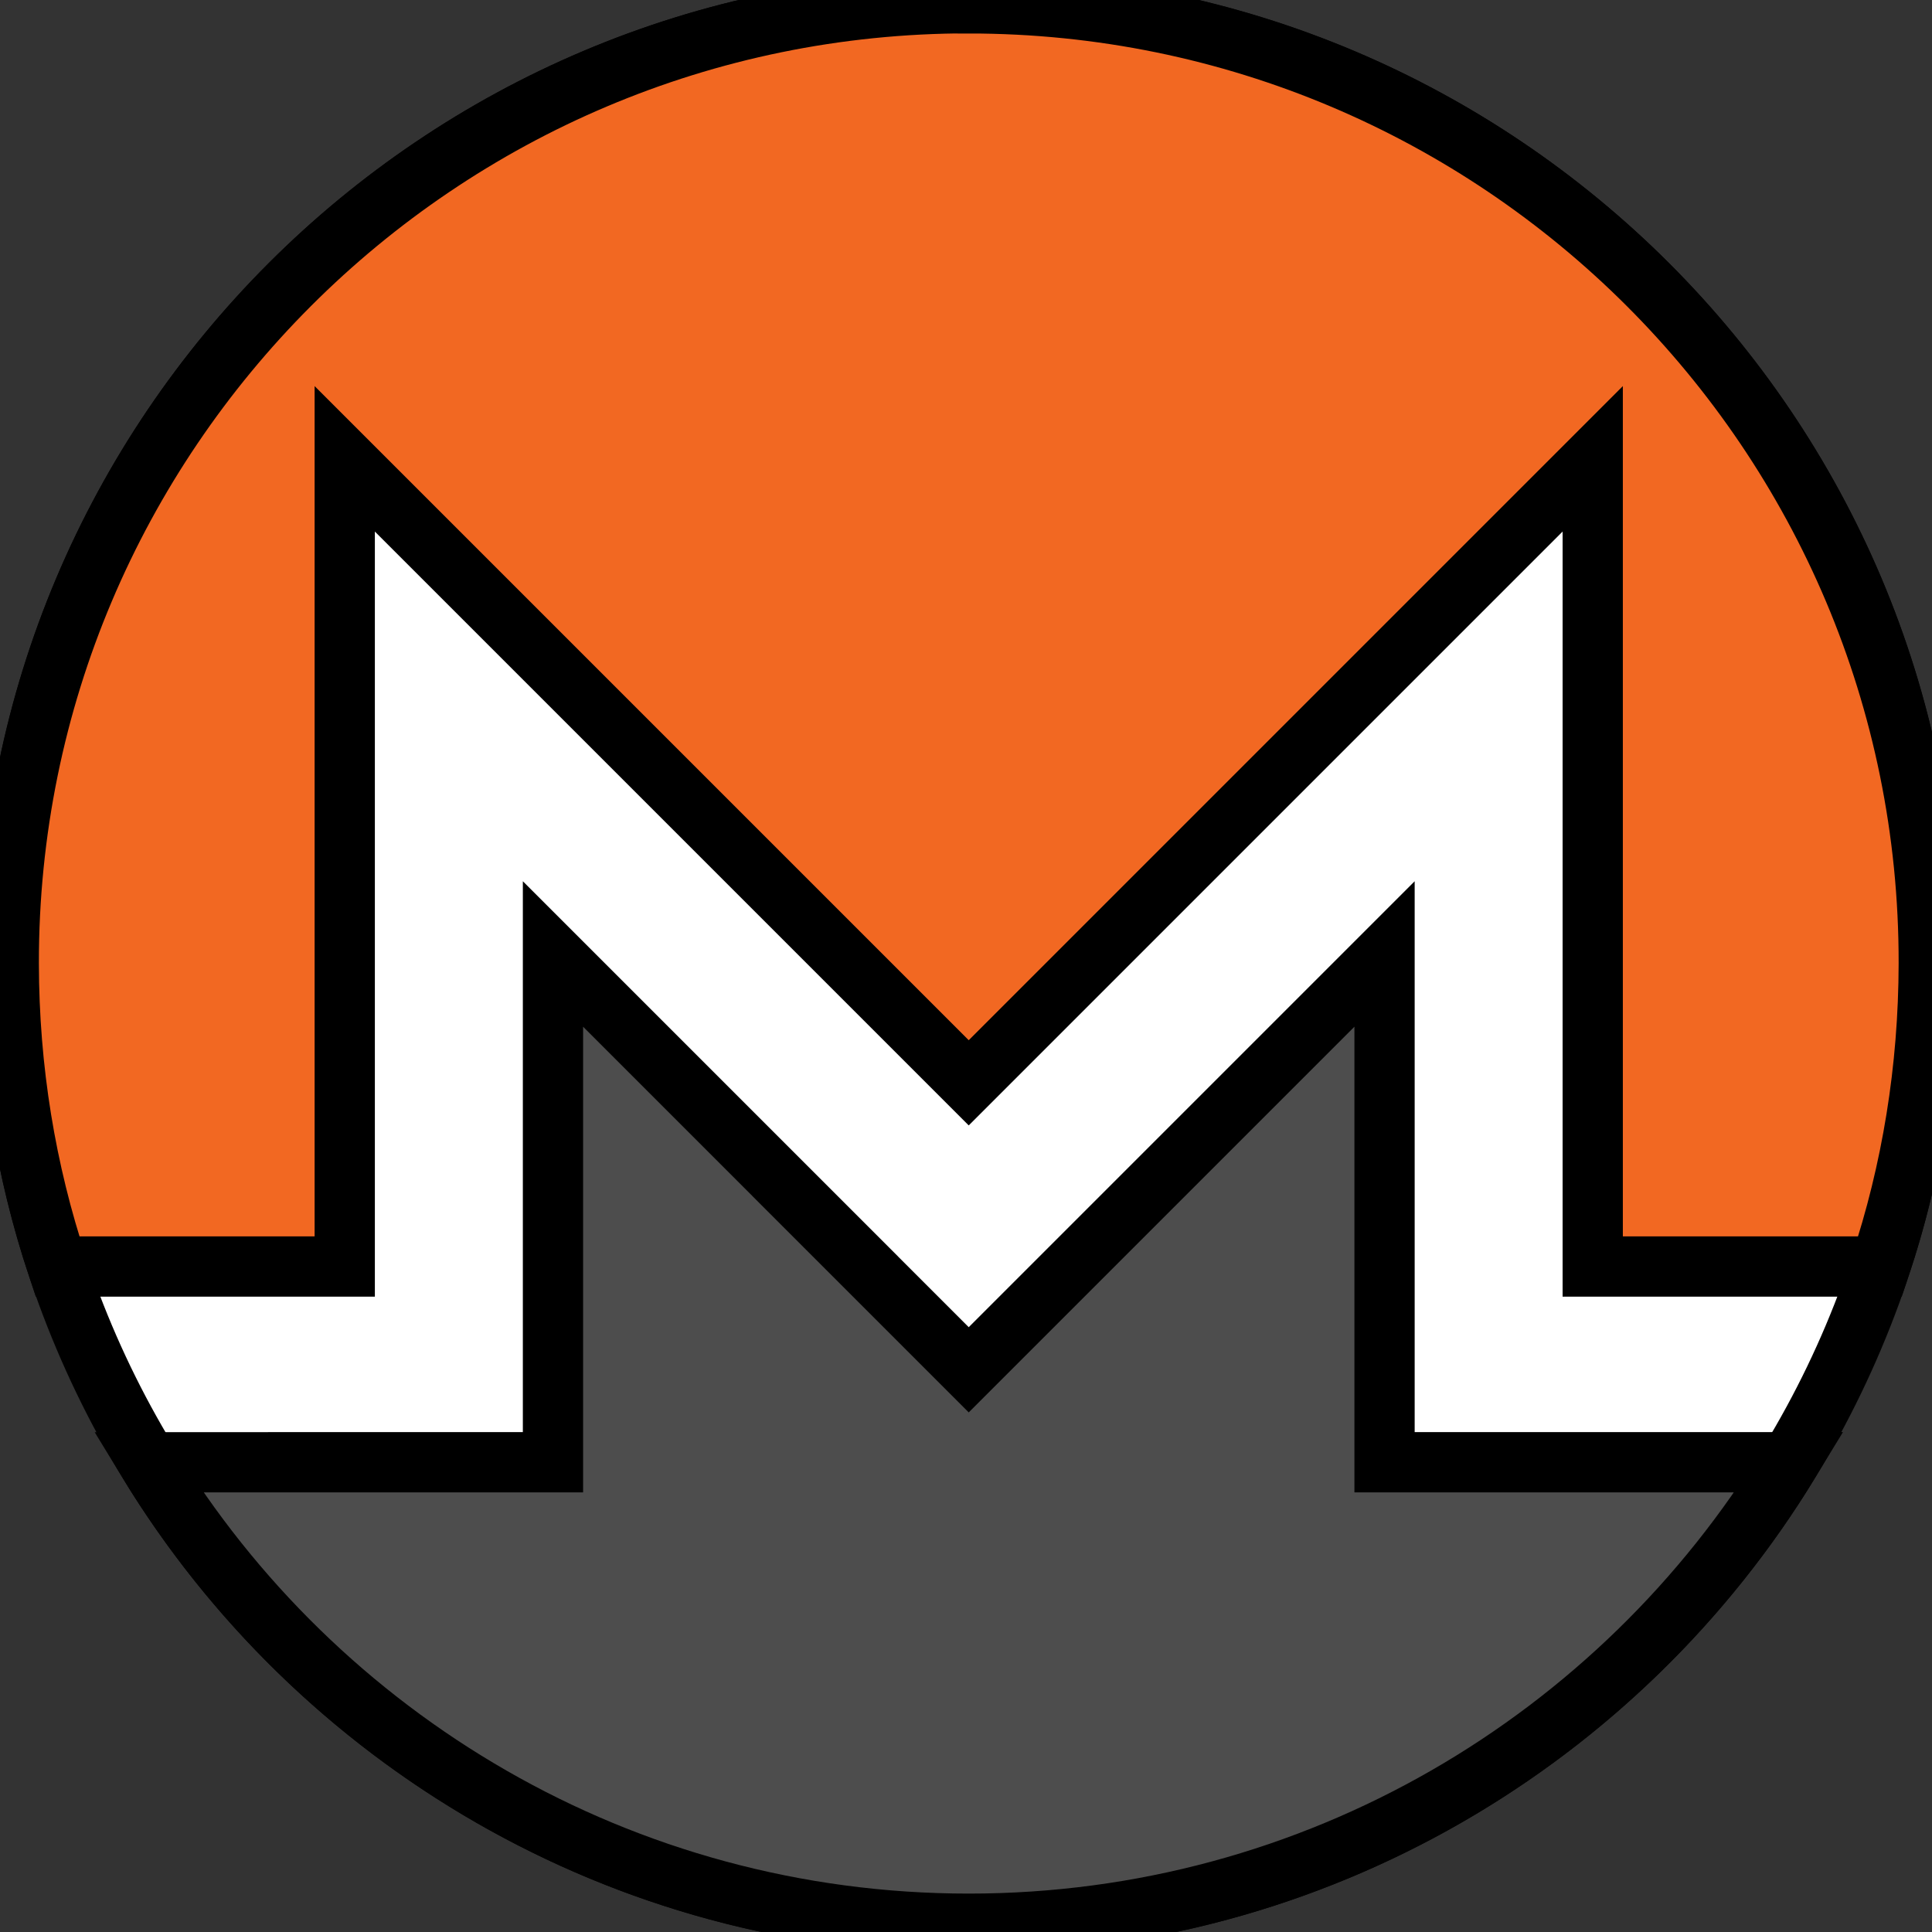 <svg width="32" height="32" xmlns="http://www.w3.org/2000/svg">
 <rect width="100%" height="100%" fill="#333333" stroke="none"/>
 <!-- Created with SVG Editor - http://github.com/mzalive/SVG Editor/ -->

 <g>
  <title>background</title>
  <rect fill="none" id="canvas_background" height="34" width="34" y="-1" x="-1"/>
  <g display="none" overflow="visible" y="0" x="0" height="100%" width="100%" id="canvasGrid">
   <rect fill="url(#gridpattern)" stroke-width="0" y="0" x="0" height="100%" width="100%"/>
  </g>
 </g>
 <g>
  <title>Layer 1</title>
  <!-- Created with SVG Editor - http://github.com/mzalive/SVG Editor/ -->
  <g stroke="null" id="svg_27">
   <g stroke="null" transform="matrix(0.998,0,0,0.998,-98.106,116.094) " id="svg_24">
    <title stroke="null" transform="translate(0,0.093) translate(-0.093,1.4210854715202004e-14) translate(0,4.806146307601011e-7) translate(0,0) translate(0,0.04) translate(0.053,0) translate(1.155,1.251) translate(0.106,0.637) translate(4.094,-4.094) translate(0,-106.712) translate(106.712,0) translate(0,-19.865) translate(-25.505,0) translate(11.155,16.795) translate(0.704,0) translate(0,-4.48) ">background</title>
    <rect stroke="null" x="97.381" y="-117.337" width="34" height="34" id="svg_22" fill="none"/>
    <g stroke="null" id="svg_21" display="none">
     <rect stroke="null" id="svg_25" width="580" height="400" x="98.381" y="-116.337" stroke-width="0" fill="url(#gridpattern)"/>
    </g>
   </g>
   <g stroke="null" transform="matrix(0.998,0,0,0.998,-98.106,116.094) " id="svg_26">
    <title stroke="null" transform="translate(0,0.093) translate(-0.093,1.4210854715202004e-14) translate(0,4.806146307601011e-7) translate(0,0) translate(0,0.04) translate(0.053,0) translate(1.155,1.251) translate(0.106,0.637) translate(4.094,-4.094) translate(0,-106.712) translate(106.712,0) translate(0,-19.865) translate(-25.505,0) translate(11.155,16.795) translate(0.704,0) translate(0,-4.48) ">Layer 1</title>
    <defs stroke="null" transform="translate(0,0.093) translate(-0.093,1.4210854715202004e-14) translate(0,4.806146307601011e-7) translate(0,0) translate(0,0.04) translate(0.053,0) translate(1.155,1.251) translate(0.106,0.637) translate(4.094,-4.094) translate(0,-106.712) translate(106.712,0) translate(0,-19.865) translate(-25.505,0) translate(11.155,16.795) translate(0.704,0) translate(0,-4.48) ">
     <clipPath stroke="null" id="svg_19" clipPathUnits="userSpaceOnUse">
      <path stroke="null" id="svg_20" d="m1539.766,-397.552l85.115,0l0,34.842l-85.115,0l0,-34.842z"/>
     </clipPath>
     <clipPath stroke="null" id="svg_17" clipPathUnits="userSpaceOnUse">
      <path stroke="null" id="svg_18" d="m1484.304,-356.187l85.115,0l0,34.842l-85.115,0l0,-34.842z"/>
     </clipPath>
    </defs>
    <g stroke="null" id="svg_13">
     <path stroke="null" d="m130.316,-100.338c0,8.8 -7.133,15.935 -15.934,15.935s-15.934,-7.134 -15.934,-15.935s7.134,-15.935 15.934,-15.935s15.934,7.134 15.934,15.935z" fill="#fff" id="svg_16"/>
     <path stroke="null" id="svg_15" d="m114.381,-116.273c-8.798,0 -15.944,7.145 -15.933,15.934c0.002,1.759 0.283,3.45 0.809,5.032l4.767,0l0,-13.405l10.356,10.356l10.356,-10.356l0,13.405l4.768,0c0.527,-1.582 0.806,-3.274 0.809,-5.032c0.015,-8.799 -7.135,-15.932 -15.933,-15.932l0,-0.002z" fill="#f26822"/>
     <path stroke="null" id="svg_14" d="m112,-95.974l-4.52,-4.52l0,8.435l-3.455,0l-3.261,0.001c2.797,4.589 7.851,7.658 13.617,7.658s10.821,-3.07 13.618,-7.659l-6.718,0l0,-8.435l-4.52,4.52l-2.381,2.381l-2.381,-2.381l0,0l-0,0z" fill="#4d4d4d"/>
    </g>
   </g>
  </g>
 </g>
</svg>